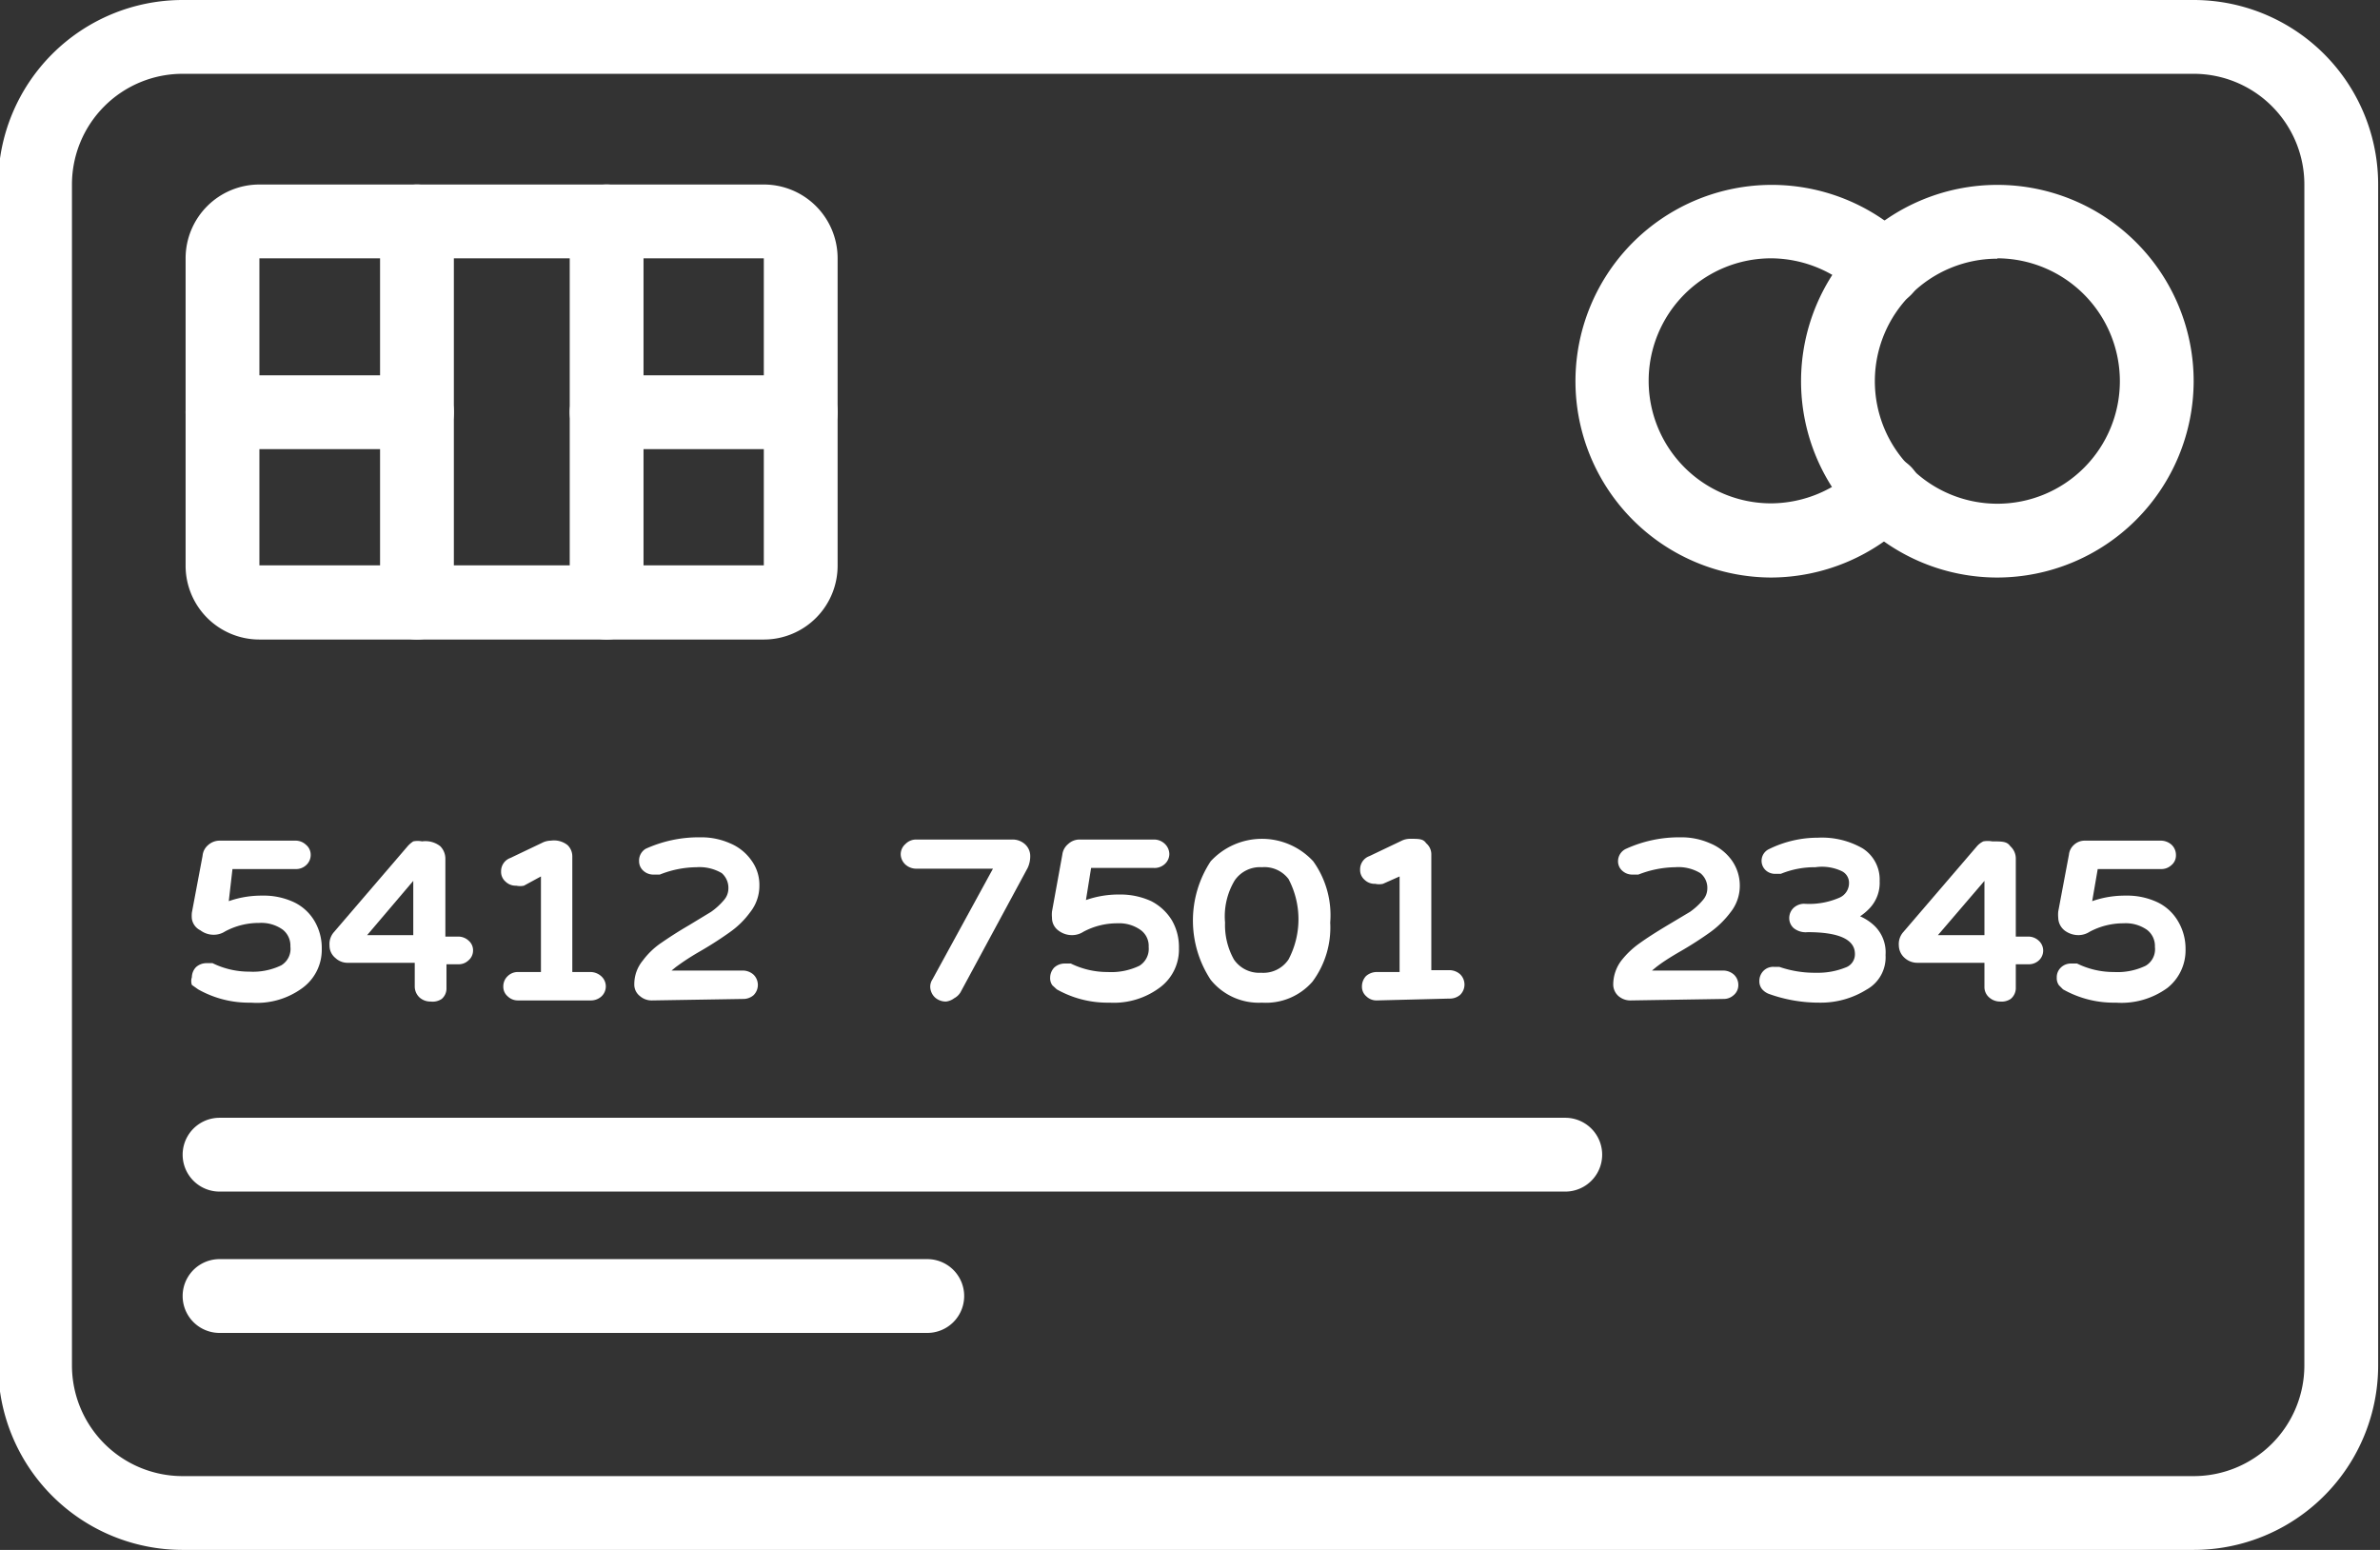 <?xml version="1.0" encoding="UTF-8" standalone="no"?><svg xmlns="http://www.w3.org/2000/svg" xmlns:xlink="http://www.w3.org/1999/xlink" data-name="Layer 1" fill="#ffffff" height="42" preserveAspectRatio="xMidYMid meet" version="1" viewBox="2.8 14.0 64.5 42.0" width="64.5" zoomAndPan="magnify"><rect x="2.8" y="14.0" width="64.5" height="42.0" fill="#333333" stroke="none"/><g id="change1_1"><path d="M62.25,56H7.75a5,5,0,0,1-5-5V19a5,5,0,0,1,5-5h54.5a5,5,0,0,1,5,5V51A5,5,0,0,1,62.25,56ZM7.75,16a3,3,0,0,0-3,3V51a3,3,0,0,0,3,3h54.5a3,3,0,0,0,3-3V19a3,3,0,0,0-3-3Z" fill="inherit"/></g><g id="change1_2"><path d="M50.8,29.65a5.32,5.32,0,1,1,3.78-9.08A1,1,0,0,1,53.17,22a3.36,3.36,0,0,0-2.37-1,3.32,3.32,0,0,0,0,6.64,3.36,3.36,0,0,0,2.37-1,1,1,0,0,1,1.41,1.42A5.34,5.34,0,0,1,50.8,29.65Z" fill="inherit"/></g><g id="change1_3"><path d="M45.22,46.29H8.75a1,1,0,0,1,0-2H45.22a1,1,0,0,1,0,2Z" fill="inherit"/></g><g id="change1_4"><path d="M27.93,50.12H8.75a1,1,0,0,1,0-2H27.93a1,1,0,0,1,0,2Z" fill="inherit"/></g><g id="change1_5"><path d="M23.5,31.33H9.83a2,2,0,0,1-2-2V21a2,2,0,0,1,2-2H23.5a2,2,0,0,1,2,2v8.32A2,2,0,0,1,23.5,31.33ZM9.83,21v8.32H23.5V21Z" fill="inherit"/></g><g id="change1_6"><path d="M14.1,31.33a1,1,0,0,1-1-1V20a1,1,0,0,1,2,0V30.33A1,1,0,0,1,14.1,31.33Z" fill="inherit"/></g><g id="change1_7"><path d="M19.24,31.33a1,1,0,0,1-1-1V20a1,1,0,0,1,2,0V30.33A1,1,0,0,1,19.24,31.33Z" fill="inherit"/></g><g id="change1_8"><path d="M14.1,26.17H8.83a1,1,0,1,1,0-2H14.1a1,1,0,1,1,0,2Z" fill="inherit"/></g><g id="change1_9"><path d="M24.5,26.17H19.24a1,1,0,1,1,0-2H24.5a1,1,0,0,1,0,2Z" fill="inherit"/></g><g id="change1_10"><path d="M9.6,41.17a2.79,2.79,0,0,1-1.43-.36h0L8,40.69A.33.33,0,0,1,8,40.48a.4.4,0,0,1,.11-.27.42.42,0,0,1,.29-.11h0l.16,0a2.25,2.25,0,0,0,1,.23,1.76,1.76,0,0,0,.86-.17.52.52,0,0,0,.25-.51.55.55,0,0,0-.21-.46,1,1,0,0,0-.64-.18,1.93,1.93,0,0,0-.92.23.56.56,0,0,1-.29.09.6.6,0,0,1-.38-.12A.42.42,0,0,1,8,38.9a.88.88,0,0,1,0-.17l.29-1.54a.43.43,0,0,1,.15-.29.47.47,0,0,1,.32-.12h2.05a.41.41,0,0,1,.28.11.35.35,0,0,1,.13.28.37.37,0,0,1-.13.28.4.4,0,0,1-.28.1H9.1L9,38.42a2.66,2.66,0,0,1,.9-.15,1.93,1.93,0,0,1,.87.18,1.29,1.29,0,0,1,.56.52,1.44,1.44,0,0,1,.19.75A1.28,1.28,0,0,1,11,40.77,2.08,2.08,0,0,1,9.6,41.17Z" fill="inherit"/></g><g id="change1_11"><path d="M14.47,41.14a.44.44,0,0,1-.3-.11.41.41,0,0,1-.13-.29v-.65h-1.8a.48.48,0,0,1-.35-.13.43.43,0,0,1-.16-.34.49.49,0,0,1,.11-.35l2-2.33A.72.72,0,0,1,14,36.8a.61.61,0,0,1,.24,0,.65.65,0,0,1,.49.13.48.48,0,0,1,.14.34v2.11h.35a.41.41,0,0,1,.28.11.34.34,0,0,1,.12.27.35.35,0,0,1-.13.27.38.38,0,0,1-.27.1H14.9v.65a.37.37,0,0,1-.13.29A.44.44,0,0,1,14.47,41.14ZM14,39.34V37.87l-1.25,1.47Z" fill="inherit"/></g><g id="change1_12"><path d="M16.84,41.11a.39.39,0,0,1-.28-.11.34.34,0,0,1-.12-.27.38.38,0,0,1,.12-.28.39.39,0,0,1,.28-.11h.62V37.75L17,38a.48.48,0,0,1-.21,0,.39.39,0,0,1-.29-.11.35.35,0,0,1-.12-.28.38.38,0,0,1,.25-.36l.86-.41a.53.53,0,0,1,.24-.06.59.59,0,0,1,.45.12.42.42,0,0,1,.13.3v3.14h.49a.44.44,0,0,1,.29.11.37.37,0,0,1,0,.56.43.43,0,0,1-.29.1Z" fill="inherit"/></g><g id="change1_13"><path d="M20.47,41.11a.48.48,0,0,1-.33-.12.39.39,0,0,1-.15-.32,1,1,0,0,1,.23-.64,2.08,2.08,0,0,1,.5-.48c.19-.13.43-.29.74-.47l.61-.37a1.83,1.83,0,0,0,.35-.32.48.48,0,0,0,.12-.31.53.53,0,0,0-.18-.42,1.19,1.19,0,0,0-.68-.16,2.75,2.75,0,0,0-1,.2l-.18,0a.4.4,0,0,1-.26-.1.34.34,0,0,1-.12-.26A.37.37,0,0,1,20.3,37a3.47,3.47,0,0,1,1.48-.31,1.91,1.91,0,0,1,.8.16,1.33,1.33,0,0,1,.58.46,1.12,1.12,0,0,1,.22.69,1.15,1.15,0,0,1-.25.72,2.35,2.35,0,0,1-.55.54c-.21.15-.48.33-.81.52s-.51.32-.66.43l-.11.09h1.93a.44.44,0,0,1,.29.11.39.39,0,0,1,0,.56.43.43,0,0,1-.29.1Z" fill="inherit"/></g><g id="change1_14"><path d="M28.44,41.14a.44.44,0,0,1-.3-.11.41.41,0,0,1-.13-.29.36.36,0,0,1,.06-.2l1.64-3H27.63a.44.44,0,0,1-.29-.11.39.39,0,0,1-.13-.28.37.37,0,0,1,.13-.28.4.4,0,0,1,.29-.12h2.6a.5.5,0,0,1,.34.12.43.43,0,0,1,.15.33.74.74,0,0,1-.07.32l-1.82,3.37a.44.44,0,0,1-.17.16A.46.46,0,0,1,28.44,41.14Z" fill="inherit"/></g><g id="change1_15"><path d="M32.87,41.17a2.79,2.79,0,0,1-1.43-.36h0l-.12-.11a.33.33,0,0,1-.06-.21.4.4,0,0,1,.11-.27.42.42,0,0,1,.29-.11h0l.16,0a2.25,2.25,0,0,0,1,.23,1.76,1.76,0,0,0,.86-.17.54.54,0,0,0,.25-.51.53.53,0,0,0-.22-.46,1,1,0,0,0-.63-.18,1.93,1.93,0,0,0-.92.23.56.56,0,0,1-.29.09.6.6,0,0,1-.38-.12.42.42,0,0,1-.18-.35.88.88,0,0,1,0-.17l.28-1.54a.44.44,0,0,1,.16-.29.45.45,0,0,1,.32-.12h2a.42.42,0,0,1,.29.11.39.39,0,0,1,.13.28.37.37,0,0,1-.13.28.41.41,0,0,1-.29.1H32.37l-.14.87a2.66,2.66,0,0,1,.9-.15,2,2,0,0,1,.87.18,1.41,1.41,0,0,1,.56.52,1.44,1.44,0,0,1,.19.75,1.28,1.28,0,0,1-.49,1.05A2.08,2.08,0,0,1,32.87,41.17Z" fill="inherit"/></g><g id="change1_16"><path d="M37,41.17a1.67,1.67,0,0,1-1.39-.62,2.92,2.92,0,0,1,0-3.21,1.89,1.89,0,0,1,2.78,0A2.51,2.51,0,0,1,38.85,39a2.46,2.46,0,0,1-.48,1.6A1.67,1.67,0,0,1,37,41.17Zm0-3.67a.83.83,0,0,0-.74.36A1.89,1.89,0,0,0,36,39,1.91,1.91,0,0,0,36.24,40a.83.83,0,0,0,.74.36.82.82,0,0,0,.74-.36,2.34,2.34,0,0,0,0-2.18A.82.82,0,0,0,37,37.5Z" fill="inherit"/></g><g id="change1_17"><path d="M40.11,41.11a.39.39,0,0,1-.28-.11.34.34,0,0,1-.12-.27.41.41,0,0,1,.11-.28.44.44,0,0,1,.29-.11h.62V37.75l-.45.2a.48.48,0,0,1-.21,0,.39.39,0,0,1-.29-.11.35.35,0,0,1-.12-.28.38.38,0,0,1,.25-.36l.86-.41a.53.53,0,0,1,.24-.06c.25,0,.36,0,.44.12a.39.39,0,0,1,.14.3v3.14h.49a.44.44,0,0,1,.29.11.39.39,0,0,1,0,.56.43.43,0,0,1-.29.1Z" fill="inherit"/></g><g id="change1_18"><path d="M47,41.11a.49.49,0,0,1-.34-.12.42.42,0,0,1-.14-.32,1.08,1.08,0,0,1,.22-.64,2.34,2.34,0,0,1,.51-.48c.18-.13.43-.29.73-.47l.62-.37a1.83,1.83,0,0,0,.35-.32.48.48,0,0,0,.12-.31.51.51,0,0,0-.19-.42,1.15,1.15,0,0,0-.68-.16,2.83,2.83,0,0,0-1,.2l-.17,0a.4.4,0,0,1-.26-.1.34.34,0,0,1-.12-.26.37.37,0,0,1,.22-.34,3.46,3.46,0,0,1,1.47-.31,1.91,1.91,0,0,1,.8.16,1.36,1.36,0,0,1,.59.46,1.18,1.18,0,0,1,.22.69,1.15,1.15,0,0,1-.25.72,2.56,2.56,0,0,1-.55.54c-.21.15-.48.33-.81.52s-.52.32-.66.43l-.11.09h1.93a.44.44,0,0,1,.29.11.38.38,0,0,1,.12.28.35.35,0,0,1-.13.28.4.4,0,0,1-.28.1Z" fill="inherit"/></g><g id="change1_19"><path d="M52.11,41.17a4,4,0,0,1-1.38-.24.46.46,0,0,1-.18-.13.34.34,0,0,1-.07-.22.39.39,0,0,1,.11-.27.37.37,0,0,1,.28-.11h0l.15,0a2.93,2.93,0,0,0,1,.16,2,2,0,0,0,.79-.14.38.38,0,0,0,.26-.37c0-.39-.43-.59-1.28-.59a.52.52,0,0,1-.38-.11.36.36,0,0,1-.12-.27.38.38,0,0,1,.12-.28.43.43,0,0,1,.28-.11,2.05,2.05,0,0,0,.95-.16.43.43,0,0,0,.27-.4.35.35,0,0,0-.19-.32A1.25,1.25,0,0,0,52,37.5a2.42,2.42,0,0,0-.94.18h0l-.15,0a.38.38,0,0,1-.25-.09.35.35,0,0,1,.08-.58,3,3,0,0,1,1.33-.31,2.21,2.21,0,0,1,1.21.29,1,1,0,0,1,.46.89,1,1,0,0,1-.26.72,1.49,1.49,0,0,1-.27.23,1.38,1.38,0,0,1,.36.23,1,1,0,0,1,.33.82,1,1,0,0,1-.52.94A2.34,2.34,0,0,1,52.11,41.17Z" fill="inherit"/></g><g id="change1_20"><path d="M57,41.14a.44.44,0,0,1-.29-.11.37.37,0,0,1-.13-.29v-.65H54.77a.51.51,0,0,1-.35-.13.46.46,0,0,1-.16-.34.49.49,0,0,1,.11-.35l2-2.33a.54.54,0,0,1,.18-.14.67.67,0,0,1,.24,0c.27,0,.4,0,.49.13a.45.45,0,0,1,.15.34v2.11h.34a.41.41,0,0,1,.28.11.36.36,0,0,1,0,.54.4.4,0,0,1-.28.1h-.34v.65a.38.38,0,0,1-.14.29A.44.44,0,0,1,57,41.14Zm-.42-1.8V37.87l-1.26,1.47Z" fill="inherit"/></g><g id="change1_21"><path d="M60.14,41.17a2.79,2.79,0,0,1-1.43-.36h0l-.11-.11a.33.33,0,0,1-.06-.21.36.36,0,0,1,.11-.27.39.39,0,0,1,.28-.11h0l.16,0a2.25,2.25,0,0,0,1,.23,1.76,1.76,0,0,0,.86-.17.52.52,0,0,0,.25-.51.55.55,0,0,0-.21-.46,1,1,0,0,0-.64-.18,1.93,1.93,0,0,0-.92.23.56.56,0,0,1-.29.09.62.62,0,0,1-.38-.12.45.45,0,0,1-.18-.35.88.88,0,0,1,0-.17l.29-1.54A.41.41,0,0,1,59,36.9a.43.43,0,0,1,.31-.12h2.05a.44.44,0,0,1,.29.11.38.38,0,0,1,.12.28.34.34,0,0,1-.13.28.4.4,0,0,1-.28.1H59.65l-.15.87a2.66,2.66,0,0,1,.9-.15,1.93,1.93,0,0,1,.87.18,1.29,1.29,0,0,1,.56.52,1.45,1.45,0,0,1,.2.75,1.3,1.3,0,0,1-.49,1.05A2.12,2.12,0,0,1,60.14,41.17Z" fill="inherit"/></g><g id="change1_22"><path d="M56.93,29.65a5.32,5.32,0,1,1,5.32-5.32A5.33,5.33,0,0,1,56.93,29.65Zm0-8.64a3.32,3.32,0,1,0,3.32,3.32A3.33,3.33,0,0,0,56.93,21Z" fill="inherit"/></g></svg>